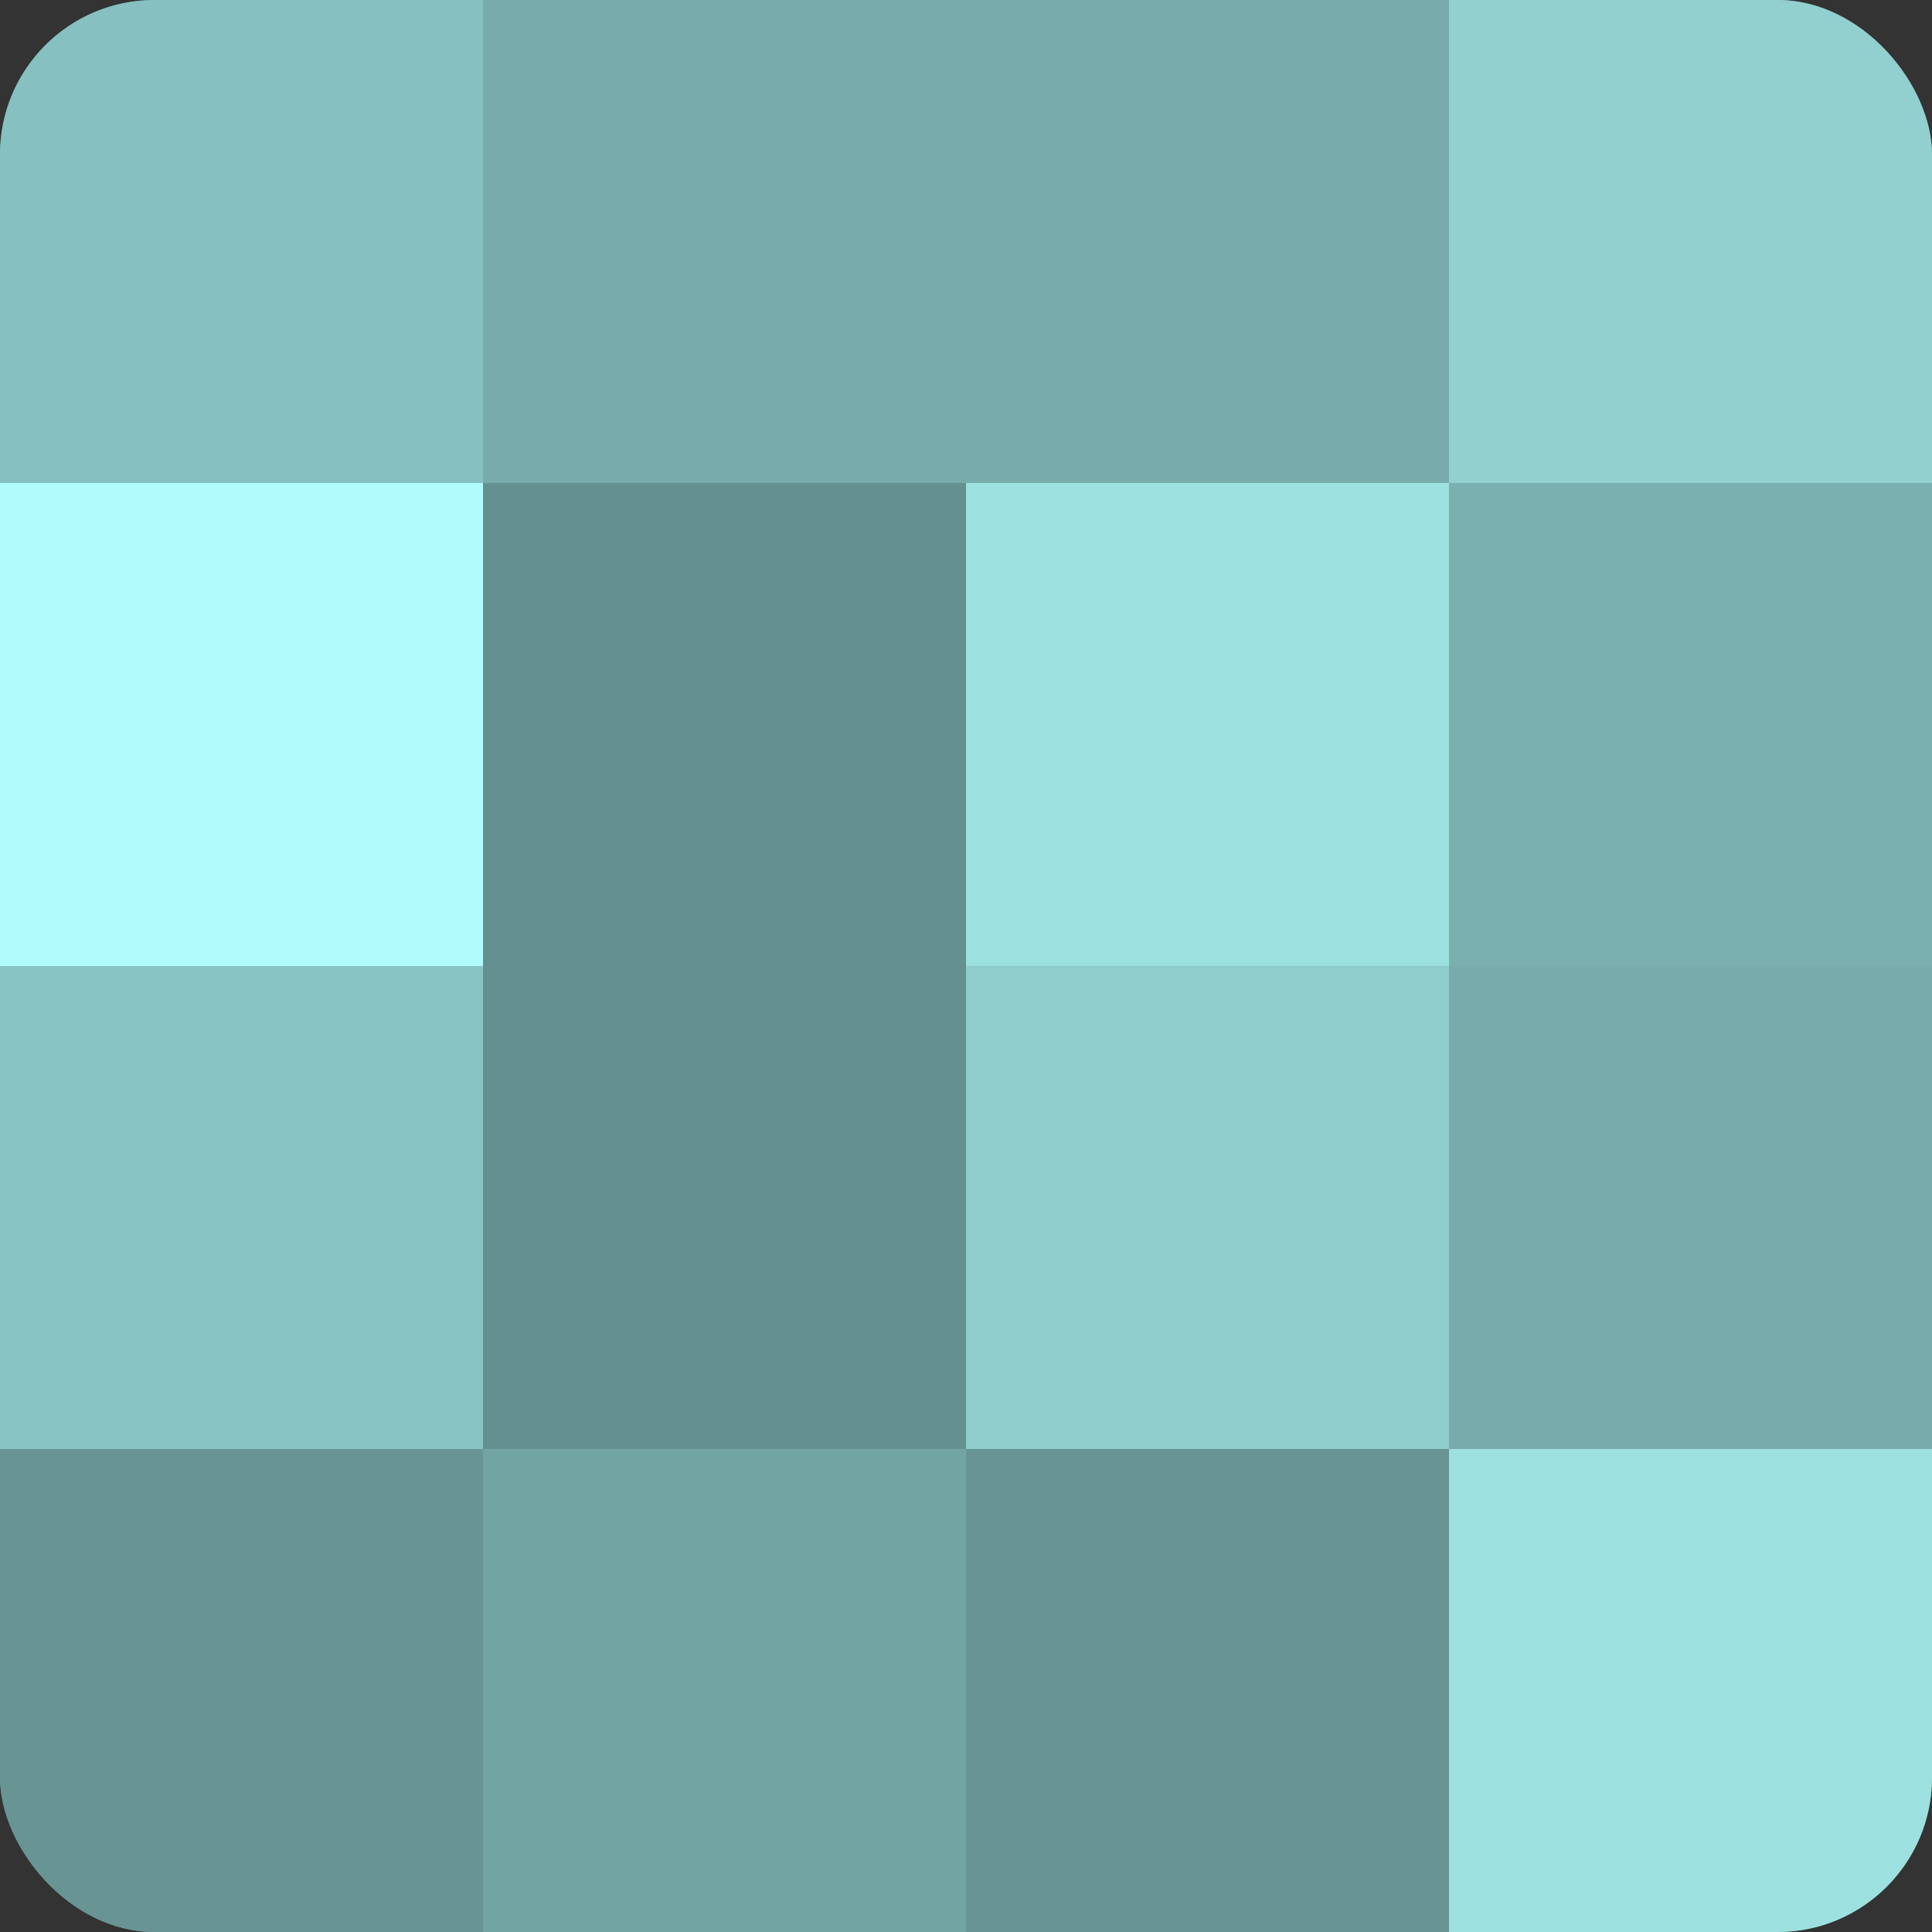 <?xml version="1.0" encoding="UTF-8"?>
<svg xmlns="http://www.w3.org/2000/svg" width="60" height="60" viewBox="0 0 100 100" preserveAspectRatio="xMidYMid meet"><rect x="0" y="0" width="100" height="100" fill="#333333" stroke="none"/><defs><clipPath id="c" width="100" height="100"><rect width="100" height="100" rx="8" ry="8"/></clipPath></defs><g clip-path="url(#c)"><rect width="100" height="100" fill="#70a0a0"/><rect width="25" height="25" fill="#86c0c0"/><rect y="25" width="25" height="25" fill="#b0fcfc"/><rect y="50" width="25" height="25" fill="#89c4c4"/><rect y="75" width="25" height="25" fill="#689494"/><rect x="25" width="25" height="25" fill="#78acac"/><rect x="25" y="25" width="25" height="25" fill="#659090"/><rect x="25" y="50" width="25" height="25" fill="#659090"/><rect x="25" y="75" width="25" height="25" fill="#73a4a4"/><rect x="50" width="25" height="25" fill="#78acac"/><rect x="50" y="25" width="25" height="25" fill="#9de0e0"/><rect x="50" y="50" width="25" height="25" fill="#8fcccc"/><rect x="50" y="75" width="25" height="25" fill="#689494"/><rect x="75" width="25" height="25" fill="#92d0d0"/><rect x="75" y="25" width="25" height="25" fill="#7bb0b0"/><rect x="75" y="50" width="25" height="25" fill="#78acac"/><rect x="75" y="75" width="25" height="25" fill="#9de0e0"/></g></svg>
